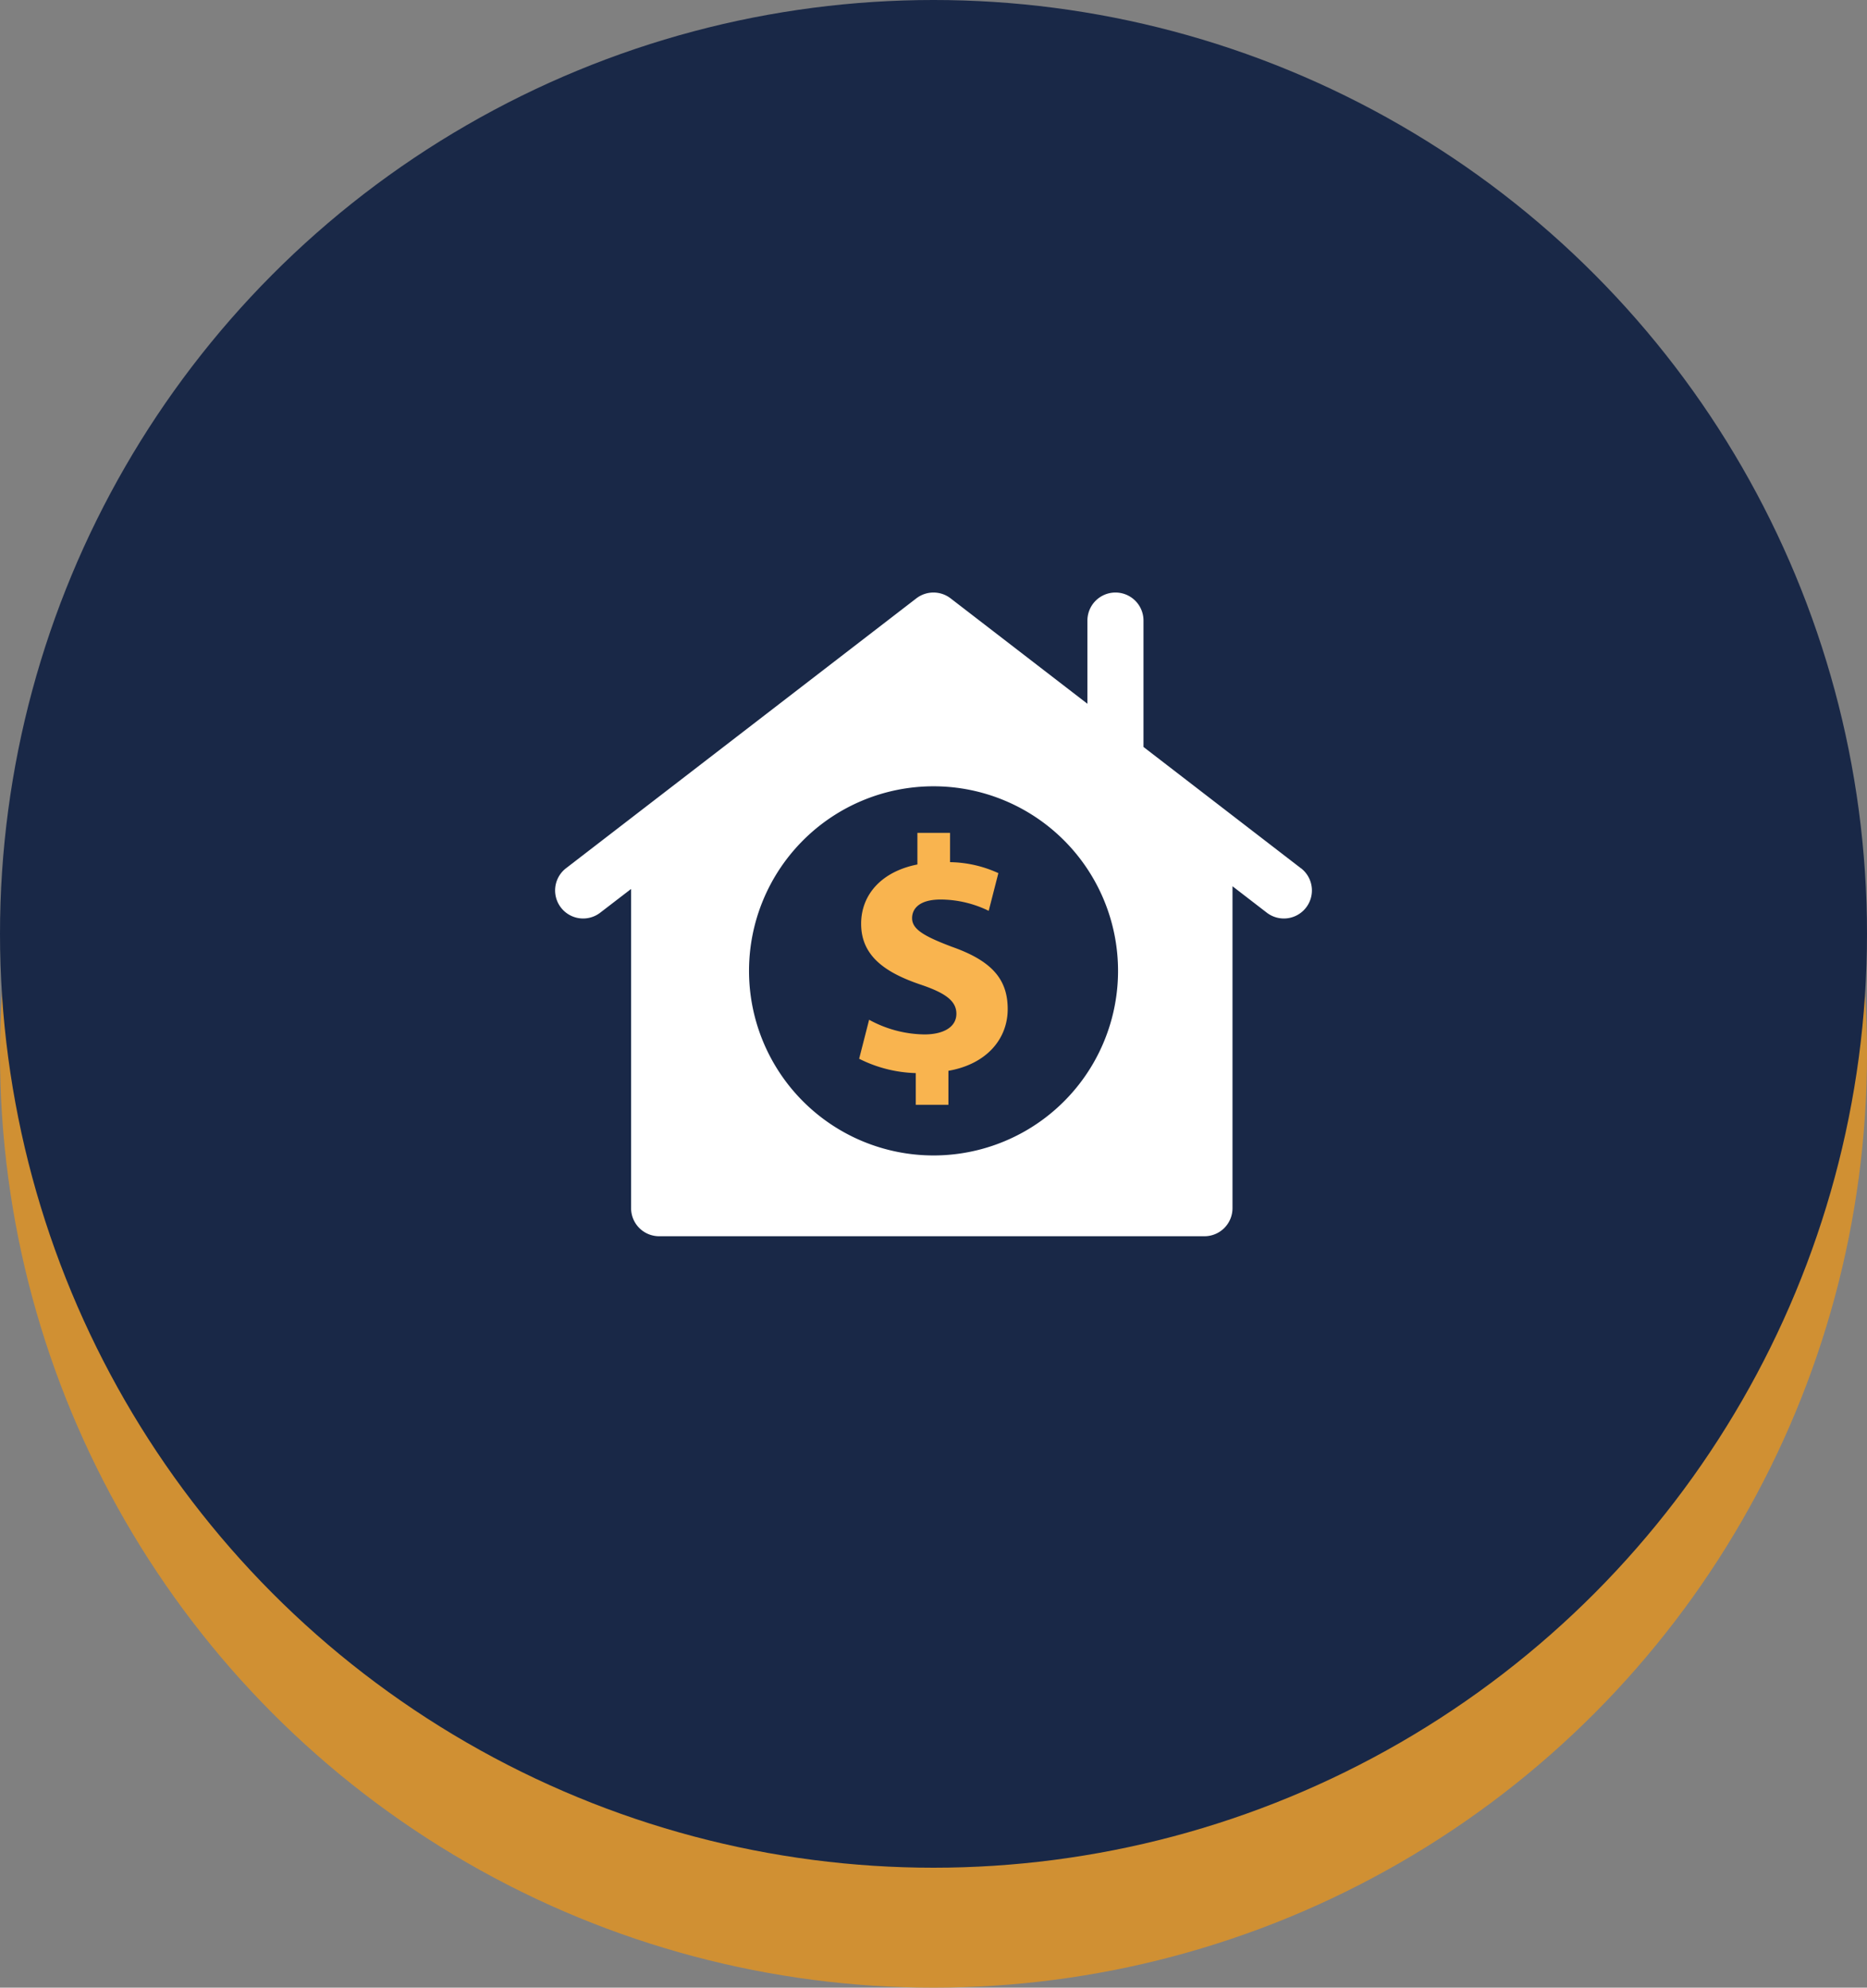 <svg xmlns="http://www.w3.org/2000/svg" width="109" height="116" viewBox="0 0 109 116"><rect x="0" y="0" width="109" height="116" fill="#808080" stroke="none"/><g id="icon-budget" transform="translate(-378 -3273)"><circle id="Ellipse_1" data-name="Ellipse 1" cx="54.5" cy="54.5" r="54.5" transform="translate(378 3280)" fill="#d09033"></circle><g id="Groupe_146" data-name="Groupe 146"><circle id="Ellipse_2" data-name="Ellipse 2" cx="54.5" cy="54.5" r="54.5" transform="translate(378 3273)" fill="#192847"></circle><g id="Groupe_30" data-name="Groupe 30" transform="translate(-72.999 3167.839)"><g id="Groupe_29" data-name="Groupe 29" transform="translate(483.409 139.742)"><path id="Trac&#xE9;_308" data-name="Trac&#xE9; 308" d="M526.95,155.832l-9.191-7.078v-7.376a1.637,1.637,0,0,0-3.274,0v4.855l-7.988-6.152a1.64,1.64,0,0,0-2,0l-20.453,15.751a1.636,1.636,0,1,0,2,2.591l1.8-1.383v18.632a1.637,1.637,0,0,0,1.636,1.636h31.839a1.637,1.637,0,0,0,1.636-1.636v-18.79l2,1.541a1.636,1.636,0,1,0,2-2.591ZM505.5,172.593a10.772,10.772,0,1,1,10.773-10.772A10.772,10.772,0,0,1,505.5,172.593Z" transform="translate(-483.409 -139.742)" fill="#fff"></path><path id="Trac&#xE9;_309" data-name="Trac&#xE9; 309" d="M504.259,158.582c-1.652-.623-2.334-1.031-2.334-1.673,0-.544.409-1.089,1.673-1.089a6.459,6.459,0,0,1,2.8.66l.564-2.2a7.012,7.012,0,0,0-2.82-.641v-1.711h-1.907v1.847c-2.08.408-3.285,1.75-3.285,3.462,0,1.886,1.419,2.858,3.5,3.558,1.438.487,2.061.953,2.061,1.692,0,.778-.758,1.206-1.866,1.206a6.864,6.864,0,0,1-3.229-.856l-.582,2.276a7.816,7.816,0,0,0,3.306.837V167.8h1.906v-1.984c2.237-.389,3.461-1.866,3.461-3.6C507.508,160.468,506.575,159.4,504.259,158.582Z" transform="translate(-481.085 -137.905)" fill="#f9b44f"></path></g></g></g></g></svg>